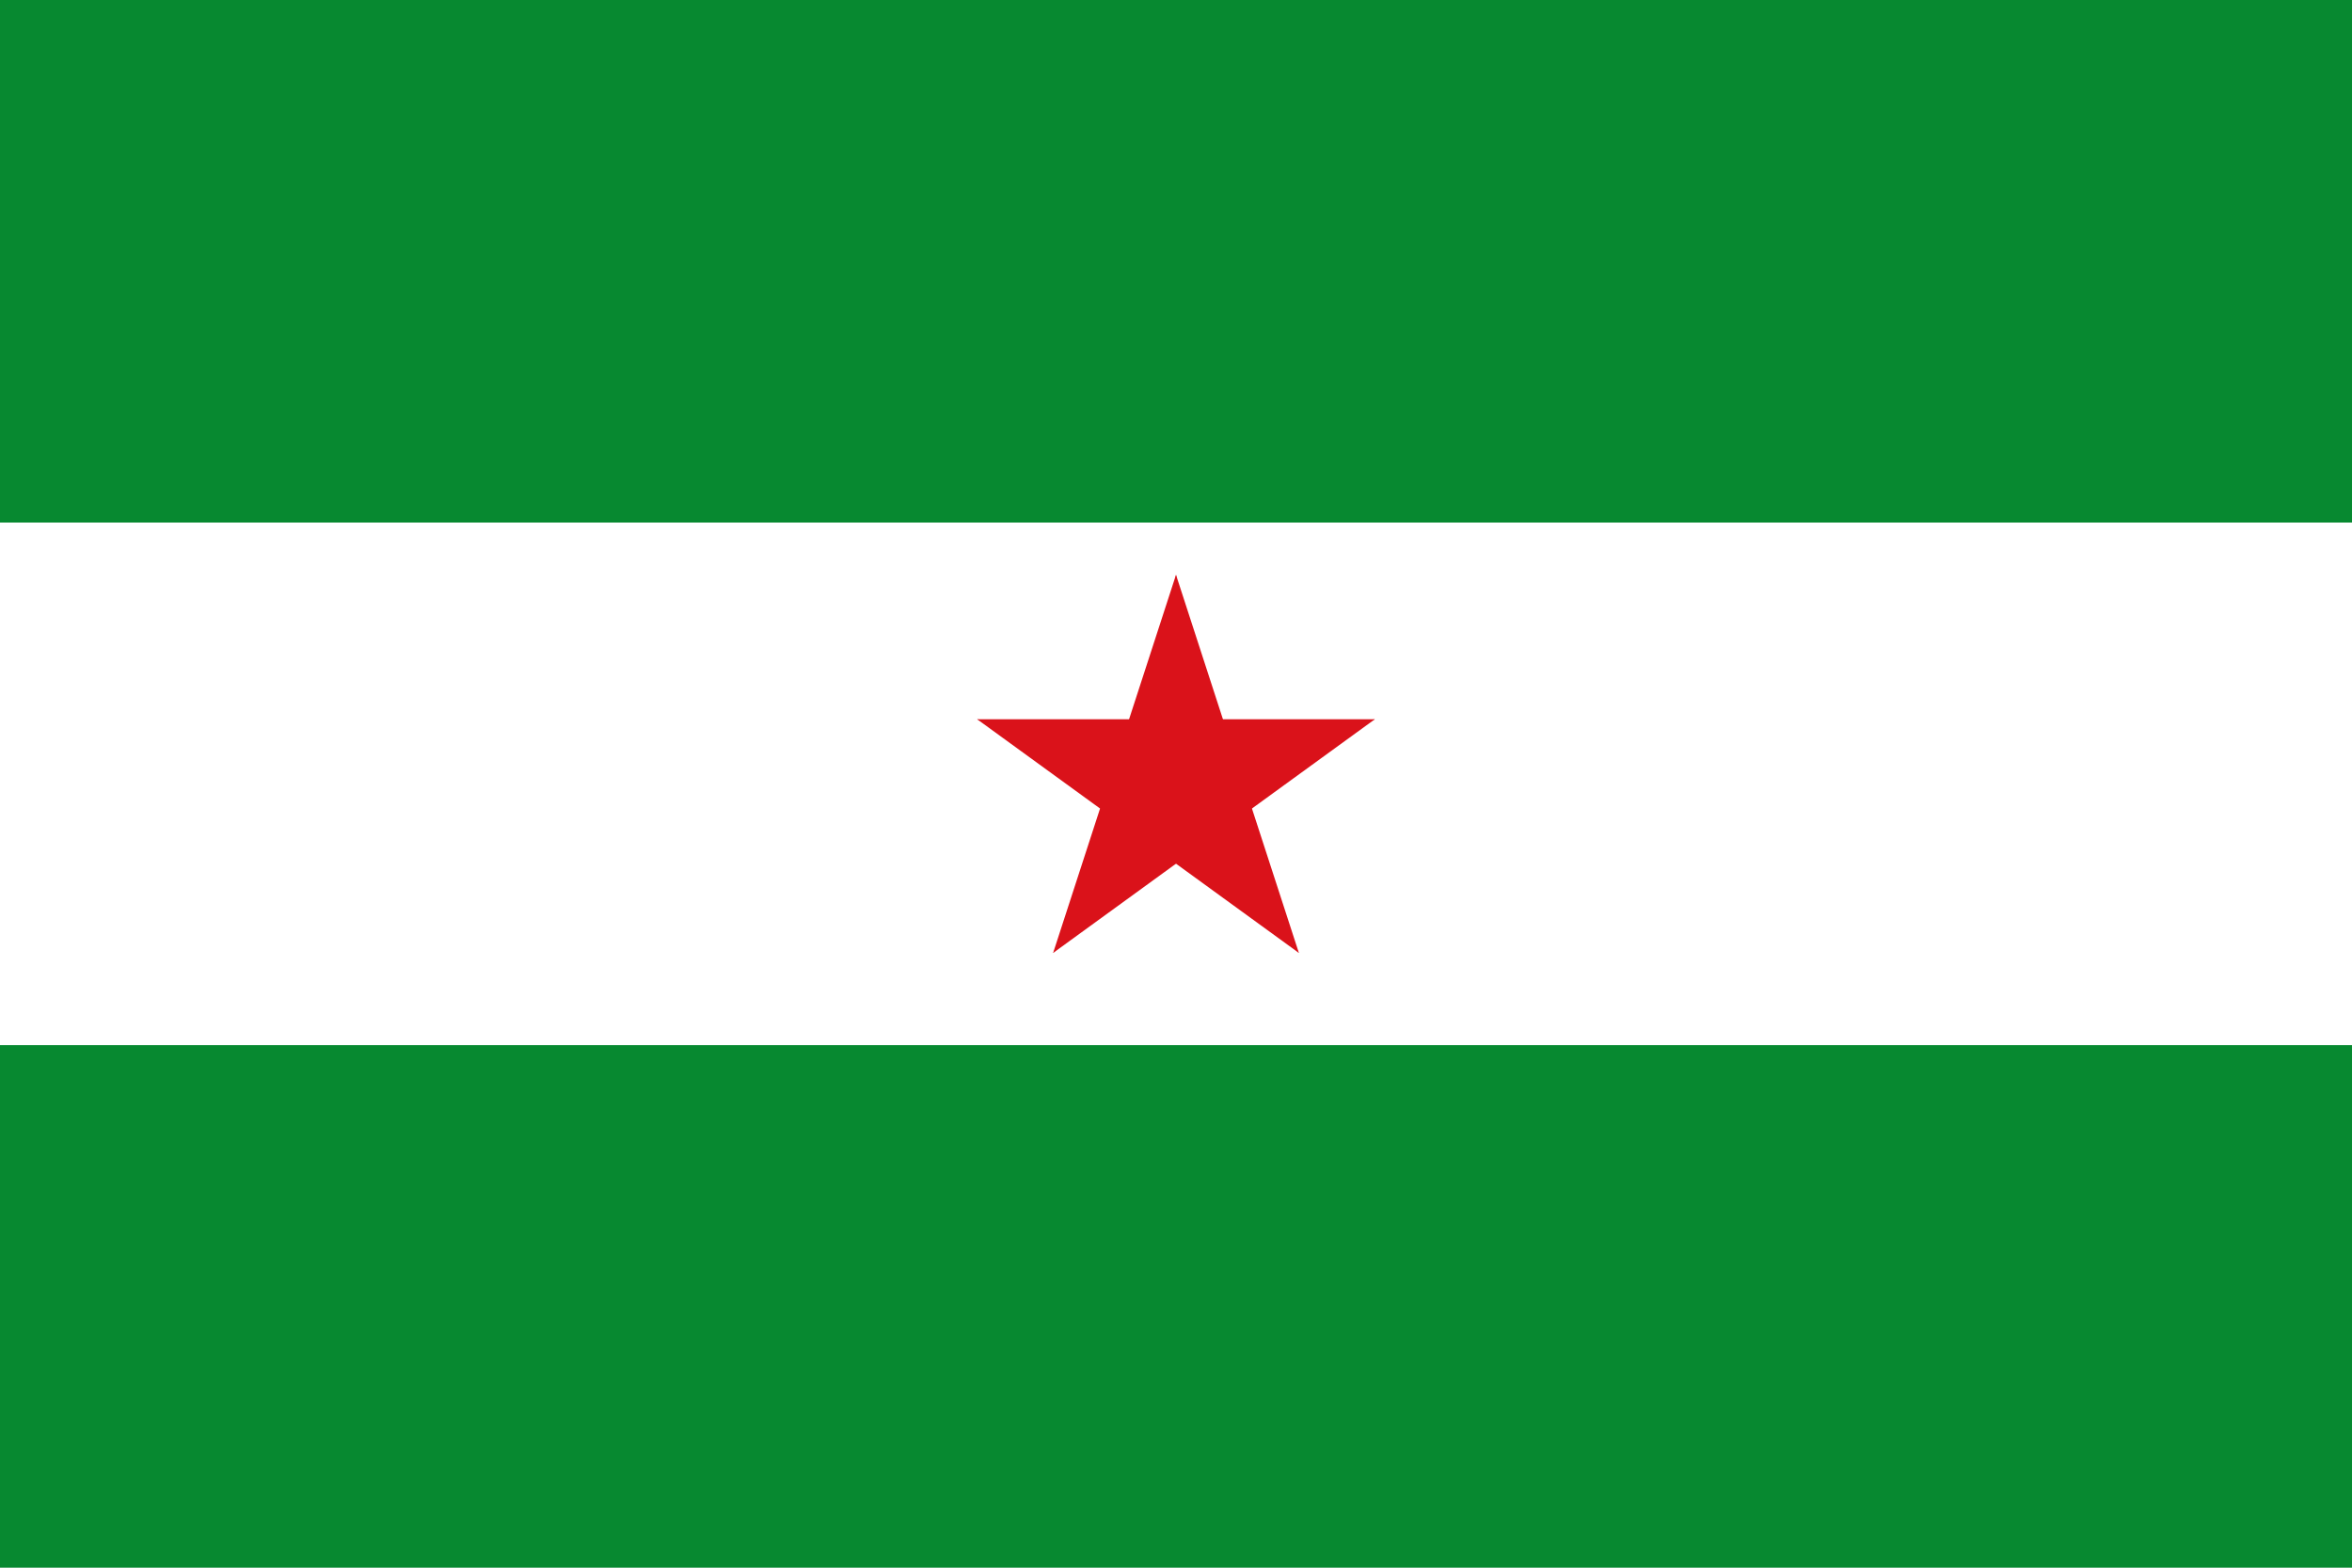 <svg xmlns="http://www.w3.org/2000/svg" xmlns:xlink="http://www.w3.org/1999/xlink" xml:space="preserve" width="900" height="600"><path fill="#078930" d="M0 0h900v600H0z"/><path fill="#fff" d="M0 200h900v200H0z"/><g transform="matrix(80 0 0 80 450 300)"><g id="b"><path id="a" fill="#da121a" d="M0 0v1h.5z" transform="rotate(18 3.157 -.5)"/><use xlink:href="#a" transform="scale(-1 1)"/></g><use xlink:href="#b" transform="rotate(72)"/><use xlink:href="#b" transform="rotate(-72)"/><use xlink:href="#b" transform="rotate(144)"/><use xlink:href="#b" transform="rotate(-144)"/></g></svg>